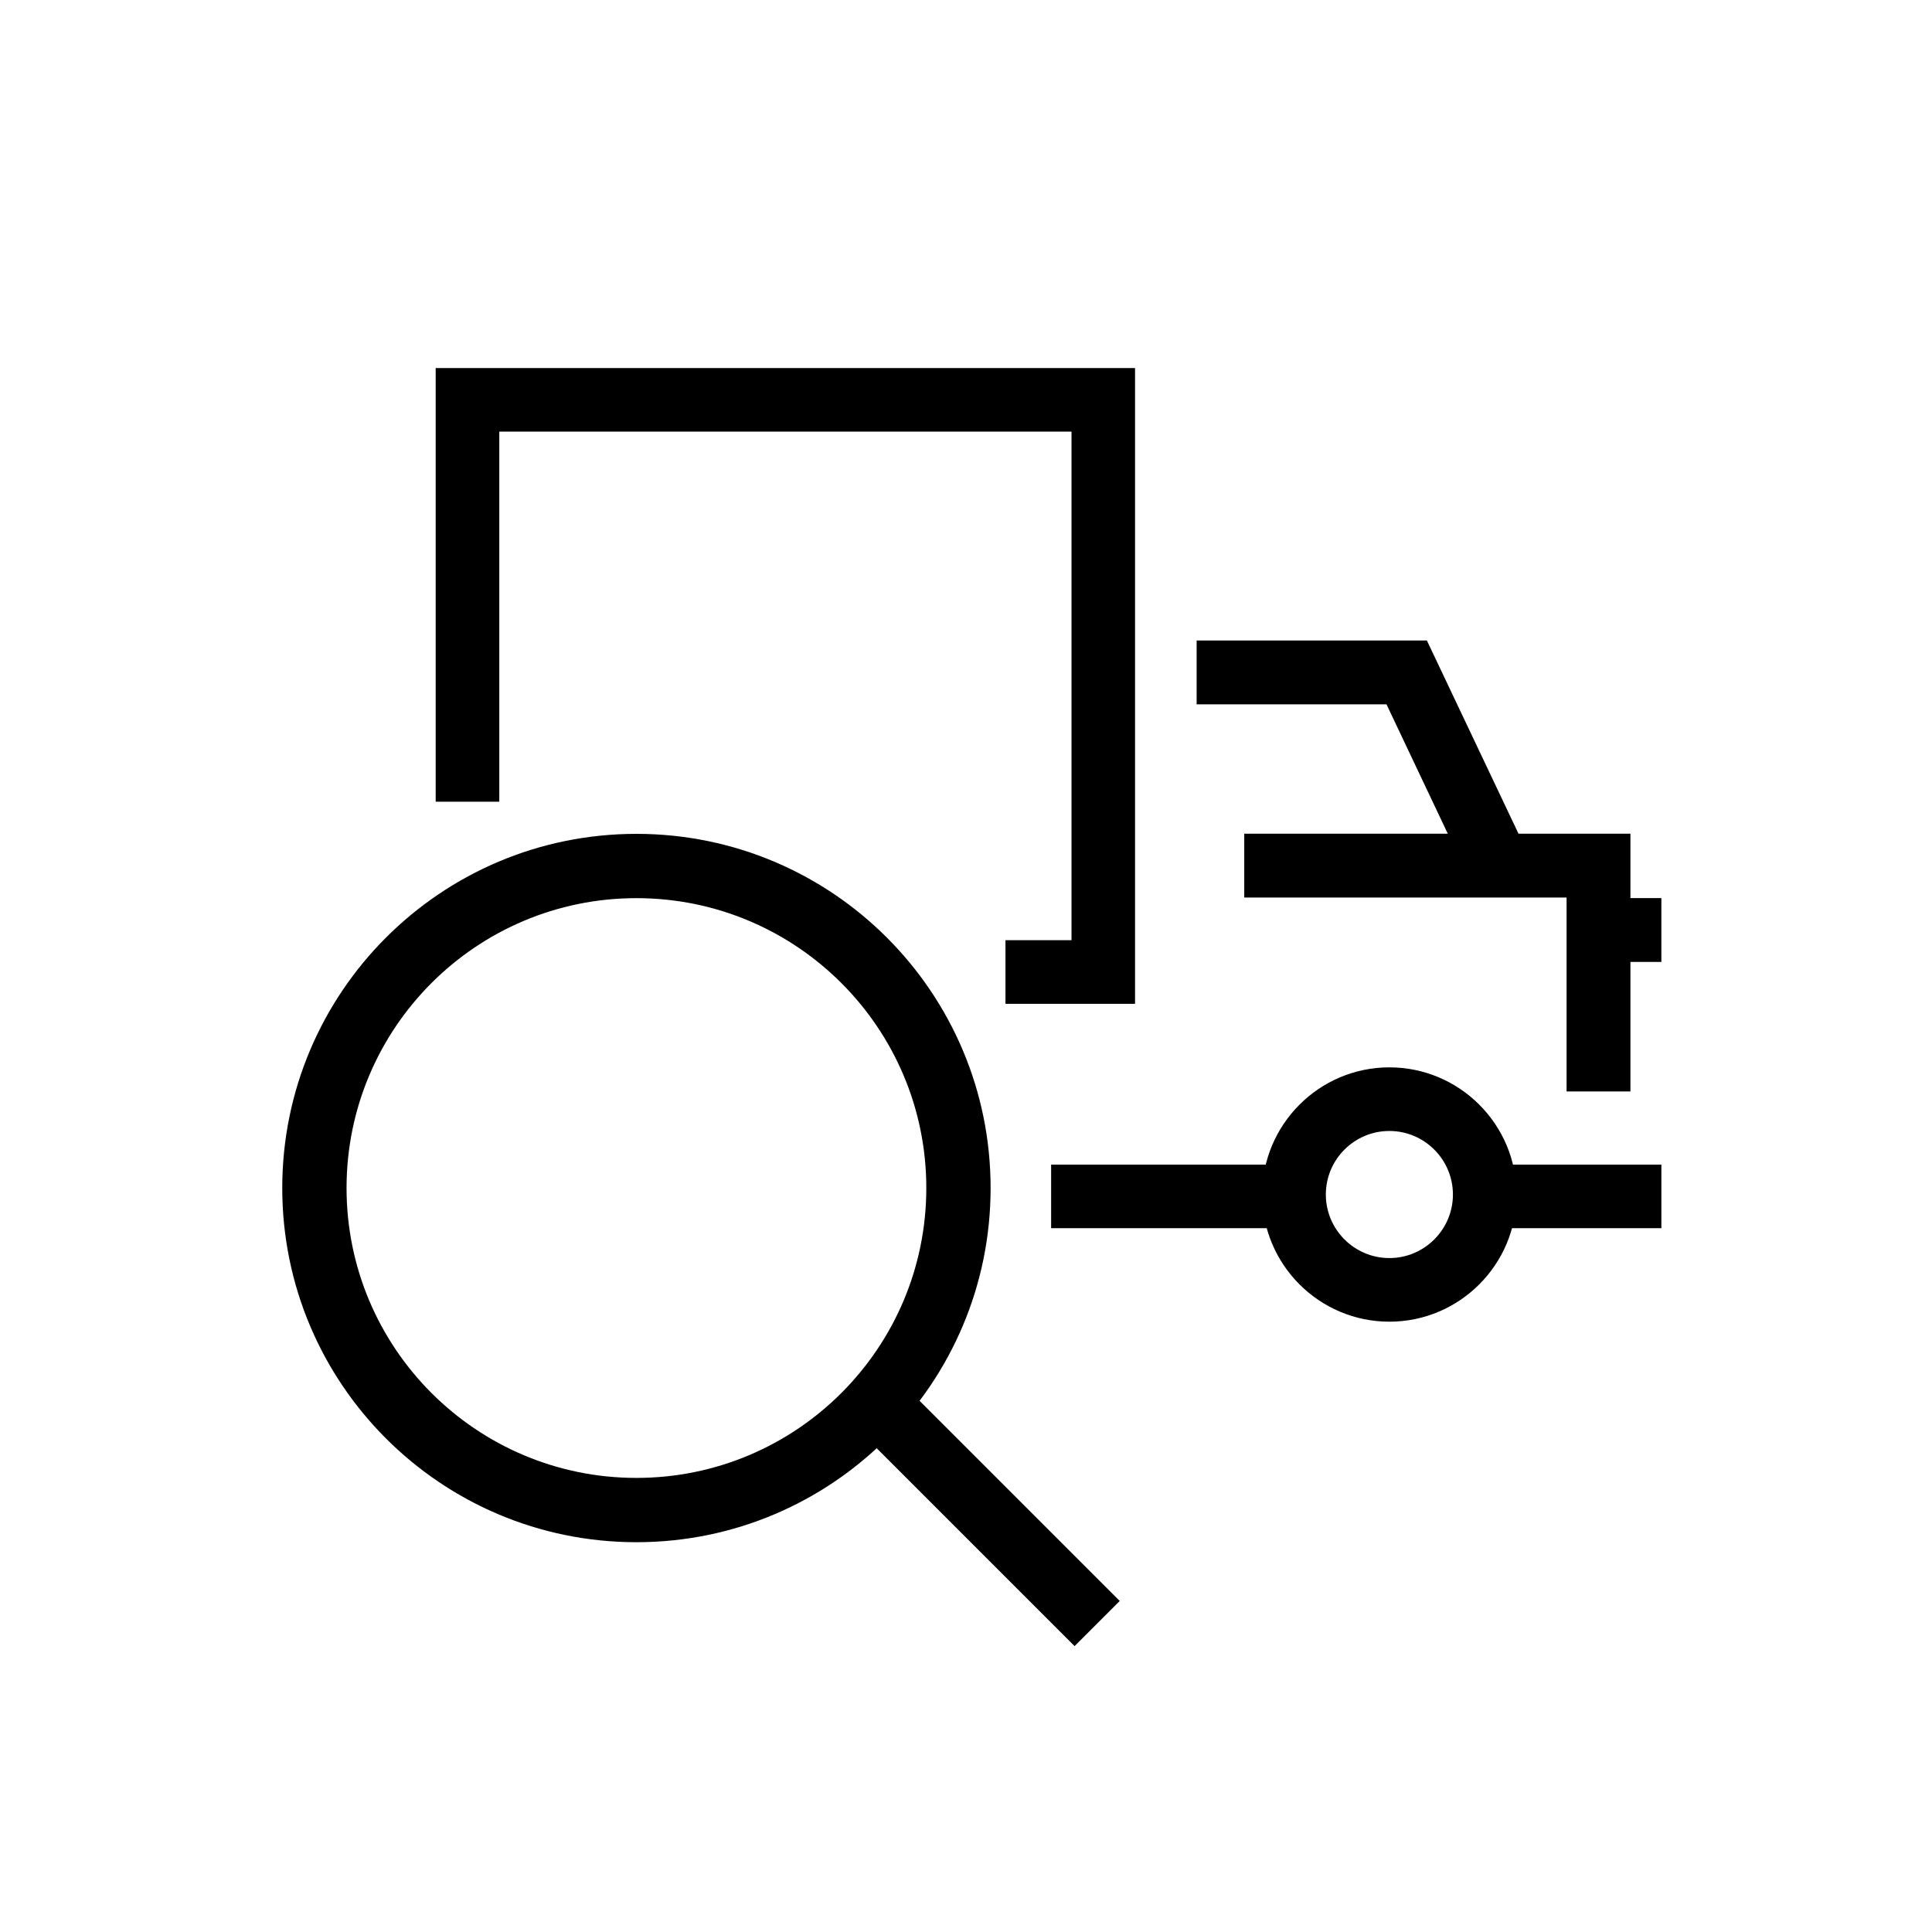 <?xml version="1.0" encoding="UTF-8"?><svg xmlns="http://www.w3.org/2000/svg" viewBox="0 0 256 256"><defs><style>.h,.i{fill:#000;}.j{fill:#b39c4d;}.k{fill:#464f57;}.l{letter-spacing:0em;}.i{font-family:Neptune-Light, Neptune;font-size:37px;}</style></defs><g id="e"><g><rect class="h" x="109.07" y="195.86" width="42.54" height="8.46" transform="translate(179.66 -33.56) rotate(45)"></rect><polygon class="h" points="220.14 119 216.04 119 216.04 110.47 201.21 110.47 189.07 84.87 158.56 84.87 158.56 93.33 183.72 93.33 191.84 110.47 164.87 110.47 164.87 118.93 207.58 118.93 207.58 144.62 216.04 144.62 216.04 127.46 220.14 127.46 220.14 119"></polygon><rect class="h" x="139.28" y="154.32" width="30" height="8.42"></rect><rect class="h" x="197.99" y="154.32" width="22.15" height="8.42"></rect><polygon class="h" points="150.4 133.01 133.23 133.01 133.23 124.58 141.98 124.58 141.98 57.19 66.16 57.19 66.16 106.23 57.73 106.23 57.73 48.77 150.4 48.77 150.4 133.01"></polygon><path class="h" d="M184.1,175.13c-9.29,0-16.85-7.56-16.85-16.85s7.56-16.85,16.85-16.85,16.85,7.56,16.85,16.85-7.56,16.85-16.85,16.85Zm0-25.27c-4.65,0-8.42,3.78-8.42,8.42s3.78,8.42,8.42,8.42,8.42-3.78,8.42-8.42-3.78-8.42-8.42-8.42Z"></path><path class="h" d="M84.33,110.49c-25.92,0-46.93,21.01-46.93,46.93s21.01,46.93,46.93,46.93,46.93-21.01,46.93-46.93-21.01-46.93-46.93-46.93Zm0,85.34c-21.21,0-38.41-17.2-38.41-38.41s17.2-38.41,38.41-38.41,38.41,17.2,38.41,38.41-17.2,38.41-38.41,38.41Z"></path></g></g></svg>